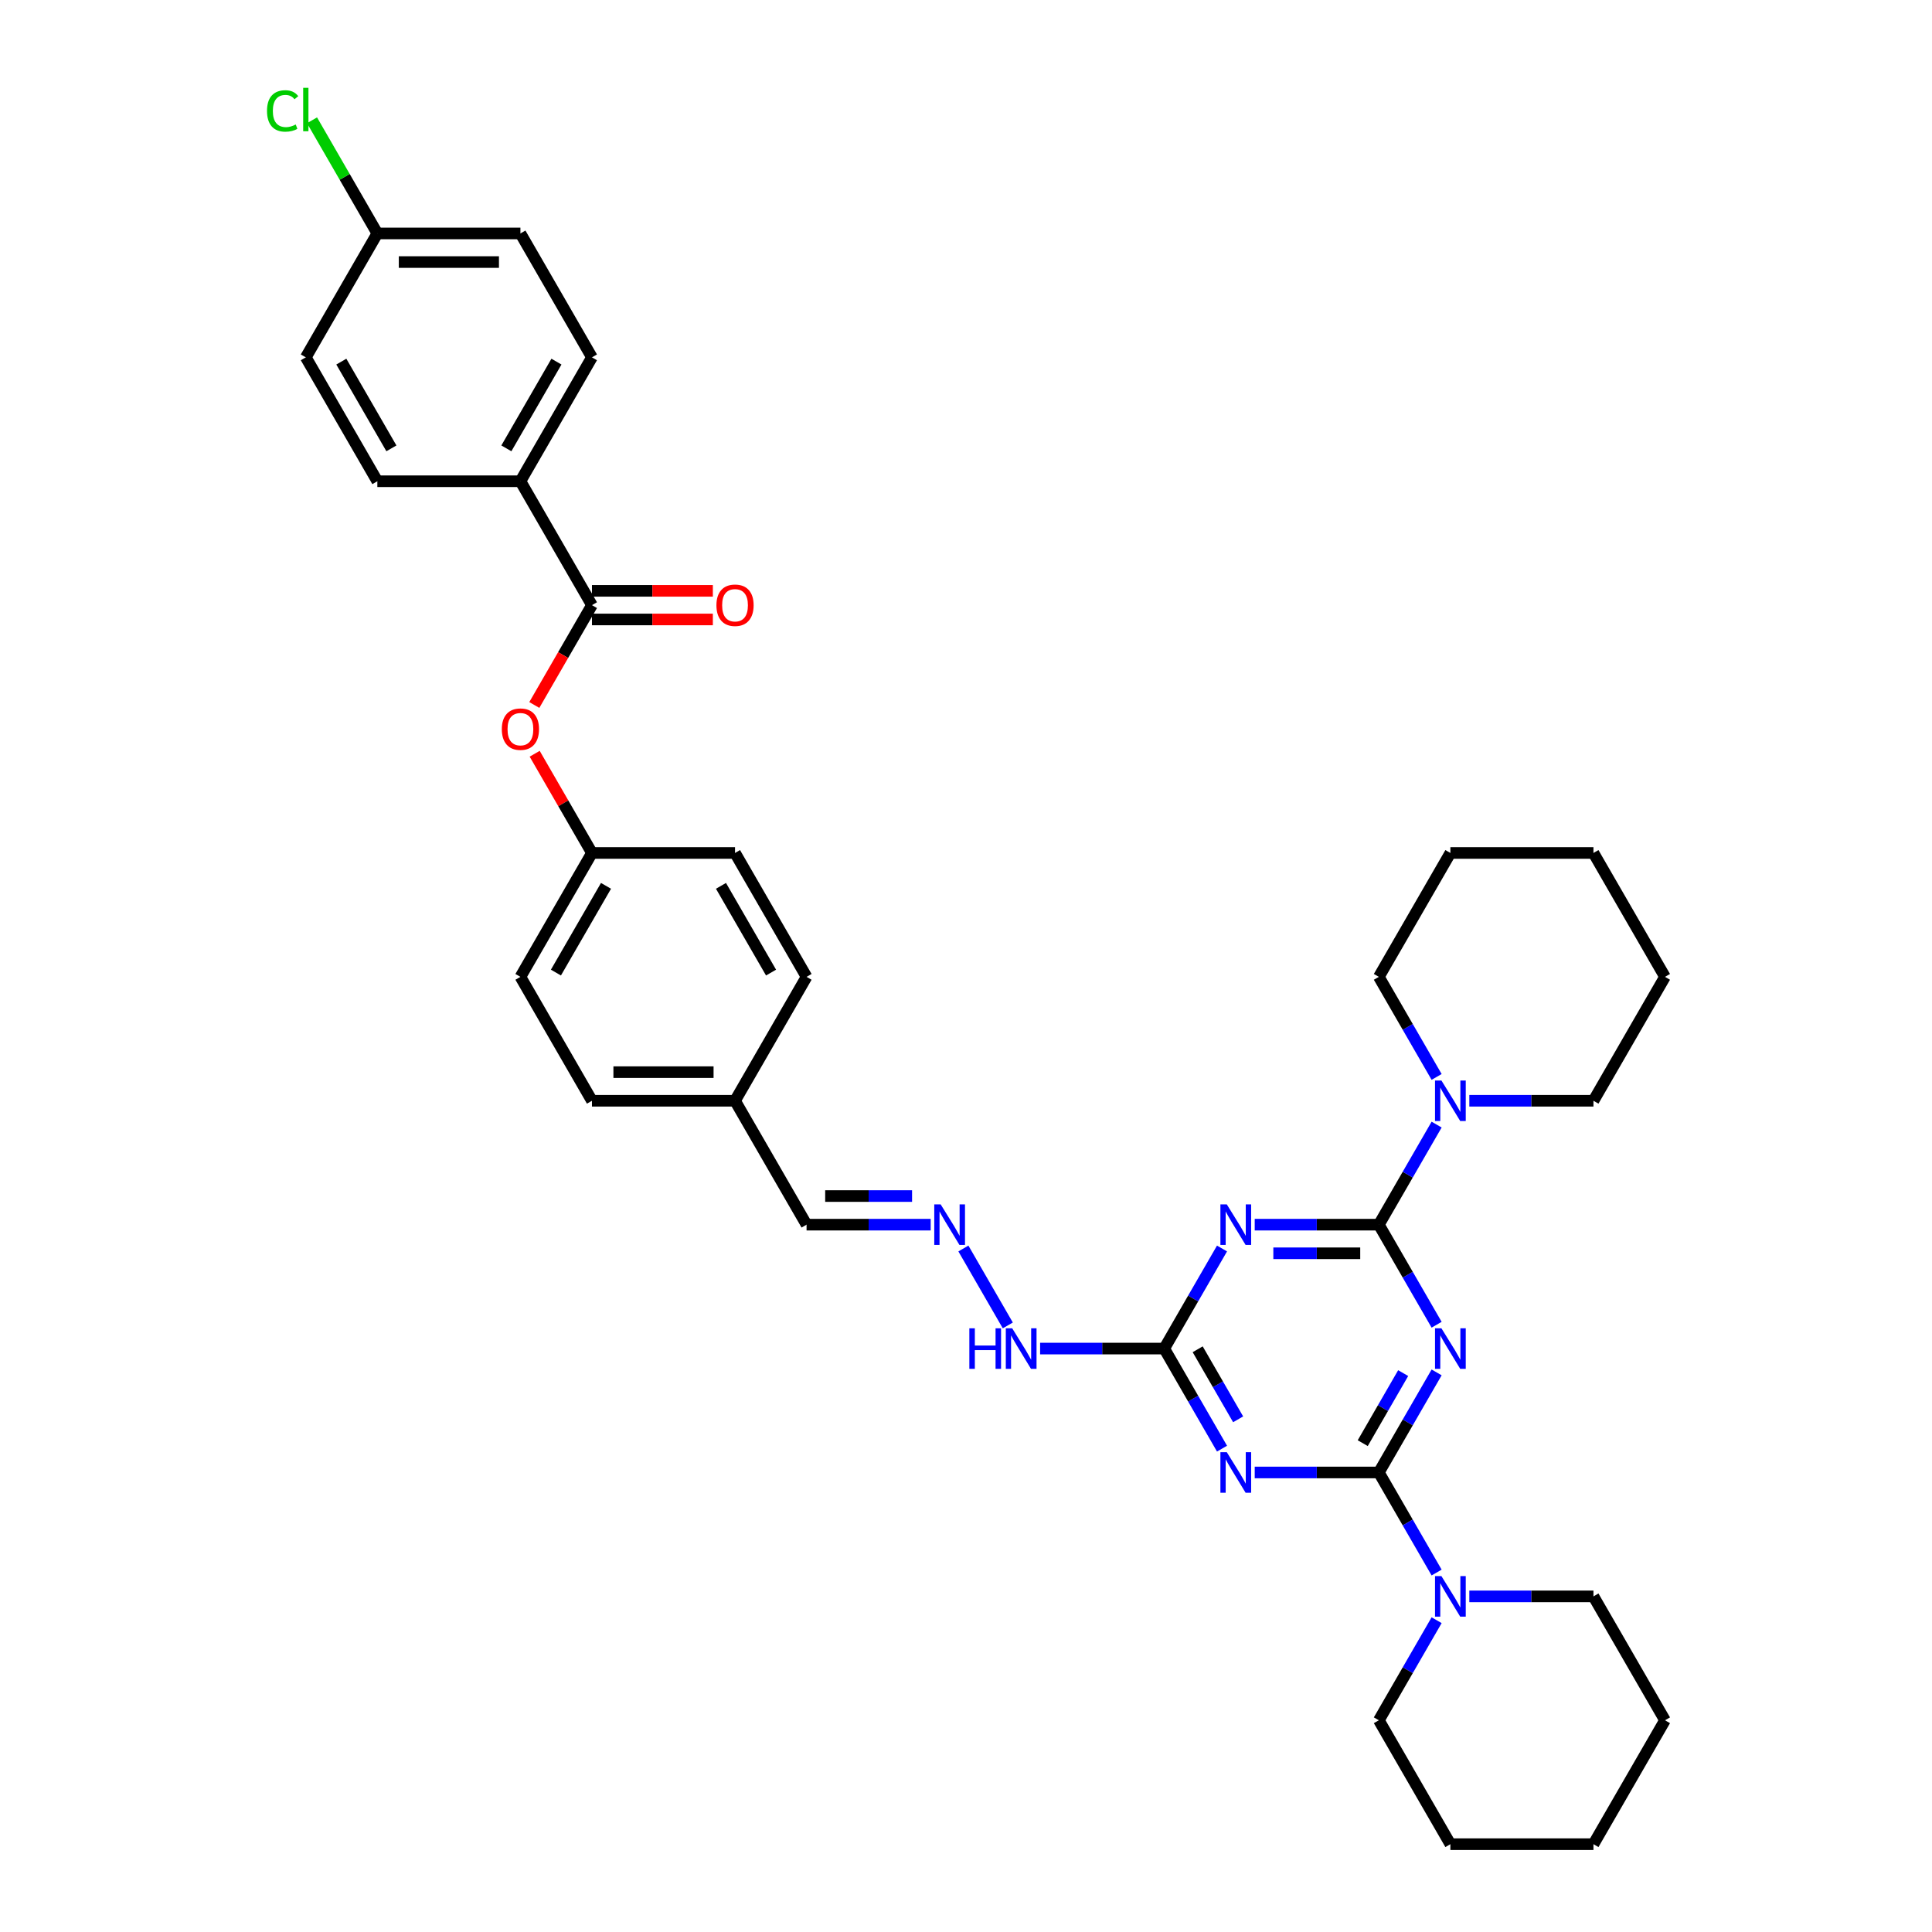 <?xml version='1.0' encoding='iso-8859-1'?>
<svg version='1.1' baseProfile='full'
              xmlns='http://www.w3.org/2000/svg'
                      xmlns:rdkit='http://www.rdkit.org/xml'
                      xmlns:xlink='http://www.w3.org/1999/xlink'
                  xml:space='preserve'
width='1000px' height='1000px' viewBox='0 0 1000 1000'>
<!-- END OF HEADER -->
<rect style='opacity:1.0;fill:#FFFFFF;stroke:none' width='1000' height='1000' x='0' y='0'> </rect>
<path class='bond-0' d='M 743.592,710.354 L 728.64,736.252' style='fill:none;fill-rule:evenodd;stroke:#0000FF;stroke-width:6px;stroke-linecap:butt;stroke-linejoin:miter;stroke-opacity:1' />
<path class='bond-0' d='M 728.64,736.252 L 713.688,762.149' style='fill:none;fill-rule:evenodd;stroke:#000000;stroke-width:6px;stroke-linecap:butt;stroke-linejoin:miter;stroke-opacity:1' />
<path class='bond-0' d='M 726.28,710.718 L 715.814,728.846' style='fill:none;fill-rule:evenodd;stroke:#0000FF;stroke-width:6px;stroke-linecap:butt;stroke-linejoin:miter;stroke-opacity:1' />
<path class='bond-0' d='M 715.814,728.846 L 705.348,746.975' style='fill:none;fill-rule:evenodd;stroke:#000000;stroke-width:6px;stroke-linecap:butt;stroke-linejoin:miter;stroke-opacity:1' />
<path class='bond-1' d='M 743.592,685.68 L 728.64,659.782' style='fill:none;fill-rule:evenodd;stroke:#0000FF;stroke-width:6px;stroke-linecap:butt;stroke-linejoin:miter;stroke-opacity:1' />
<path class='bond-1' d='M 728.64,659.782 L 713.688,633.885' style='fill:none;fill-rule:evenodd;stroke:#000000;stroke-width:6px;stroke-linecap:butt;stroke-linejoin:miter;stroke-opacity:1' />
<path class='bond-2' d='M 713.688,762.149 L 681.564,762.149' style='fill:none;fill-rule:evenodd;stroke:#000000;stroke-width:6px;stroke-linecap:butt;stroke-linejoin:miter;stroke-opacity:1' />
<path class='bond-2' d='M 681.564,762.149 L 649.44,762.149' style='fill:none;fill-rule:evenodd;stroke:#0000FF;stroke-width:6px;stroke-linecap:butt;stroke-linejoin:miter;stroke-opacity:1' />
<path class='bond-6' d='M 713.688,762.149 L 728.64,788.047' style='fill:none;fill-rule:evenodd;stroke:#000000;stroke-width:6px;stroke-linecap:butt;stroke-linejoin:miter;stroke-opacity:1' />
<path class='bond-6' d='M 728.64,788.047 L 743.592,813.944' style='fill:none;fill-rule:evenodd;stroke:#0000FF;stroke-width:6px;stroke-linecap:butt;stroke-linejoin:miter;stroke-opacity:1' />
<path class='bond-3' d='M 713.688,633.885 L 681.564,633.885' style='fill:none;fill-rule:evenodd;stroke:#000000;stroke-width:6px;stroke-linecap:butt;stroke-linejoin:miter;stroke-opacity:1' />
<path class='bond-3' d='M 681.564,633.885 L 649.44,633.885' style='fill:none;fill-rule:evenodd;stroke:#0000FF;stroke-width:6px;stroke-linecap:butt;stroke-linejoin:miter;stroke-opacity:1' />
<path class='bond-3' d='M 704.051,648.696 L 681.564,648.696' style='fill:none;fill-rule:evenodd;stroke:#000000;stroke-width:6px;stroke-linecap:butt;stroke-linejoin:miter;stroke-opacity:1' />
<path class='bond-3' d='M 681.564,648.696 L 659.077,648.696' style='fill:none;fill-rule:evenodd;stroke:#0000FF;stroke-width:6px;stroke-linecap:butt;stroke-linejoin:miter;stroke-opacity:1' />
<path class='bond-5' d='M 713.688,633.885 L 728.64,607.987' style='fill:none;fill-rule:evenodd;stroke:#000000;stroke-width:6px;stroke-linecap:butt;stroke-linejoin:miter;stroke-opacity:1' />
<path class='bond-5' d='M 728.64,607.987 L 743.592,582.09' style='fill:none;fill-rule:evenodd;stroke:#0000FF;stroke-width:6px;stroke-linecap:butt;stroke-linejoin:miter;stroke-opacity:1' />
<path class='bond-36' d='M 632.512,749.812 L 617.56,723.914' style='fill:none;fill-rule:evenodd;stroke:#0000FF;stroke-width:6px;stroke-linecap:butt;stroke-linejoin:miter;stroke-opacity:1' />
<path class='bond-36' d='M 617.56,723.914 L 602.608,698.017' style='fill:none;fill-rule:evenodd;stroke:#000000;stroke-width:6px;stroke-linecap:butt;stroke-linejoin:miter;stroke-opacity:1' />
<path class='bond-36' d='M 640.853,734.637 L 630.387,716.509' style='fill:none;fill-rule:evenodd;stroke:#0000FF;stroke-width:6px;stroke-linecap:butt;stroke-linejoin:miter;stroke-opacity:1' />
<path class='bond-36' d='M 630.387,716.509 L 619.92,698.381' style='fill:none;fill-rule:evenodd;stroke:#000000;stroke-width:6px;stroke-linecap:butt;stroke-linejoin:miter;stroke-opacity:1' />
<path class='bond-4' d='M 632.512,646.222 L 617.56,672.12' style='fill:none;fill-rule:evenodd;stroke:#0000FF;stroke-width:6px;stroke-linecap:butt;stroke-linejoin:miter;stroke-opacity:1' />
<path class='bond-4' d='M 617.56,672.12 L 602.608,698.017' style='fill:none;fill-rule:evenodd;stroke:#000000;stroke-width:6px;stroke-linecap:butt;stroke-linejoin:miter;stroke-opacity:1' />
<path class='bond-11' d='M 602.608,698.017 L 570.484,698.017' style='fill:none;fill-rule:evenodd;stroke:#000000;stroke-width:6px;stroke-linecap:butt;stroke-linejoin:miter;stroke-opacity:1' />
<path class='bond-11' d='M 570.484,698.017 L 538.36,698.017' style='fill:none;fill-rule:evenodd;stroke:#0000FF;stroke-width:6px;stroke-linecap:butt;stroke-linejoin:miter;stroke-opacity:1' />
<path class='bond-28' d='M 760.52,569.753 L 792.644,569.753' style='fill:none;fill-rule:evenodd;stroke:#0000FF;stroke-width:6px;stroke-linecap:butt;stroke-linejoin:miter;stroke-opacity:1' />
<path class='bond-28' d='M 792.644,569.753 L 824.769,569.753' style='fill:none;fill-rule:evenodd;stroke:#000000;stroke-width:6px;stroke-linecap:butt;stroke-linejoin:miter;stroke-opacity:1' />
<path class='bond-29' d='M 743.592,557.415 L 728.64,531.518' style='fill:none;fill-rule:evenodd;stroke:#0000FF;stroke-width:6px;stroke-linecap:butt;stroke-linejoin:miter;stroke-opacity:1' />
<path class='bond-29' d='M 728.64,531.518 L 713.688,505.621' style='fill:none;fill-rule:evenodd;stroke:#000000;stroke-width:6px;stroke-linecap:butt;stroke-linejoin:miter;stroke-opacity:1' />
<path class='bond-26' d='M 743.592,838.619 L 728.64,864.516' style='fill:none;fill-rule:evenodd;stroke:#0000FF;stroke-width:6px;stroke-linecap:butt;stroke-linejoin:miter;stroke-opacity:1' />
<path class='bond-26' d='M 728.64,864.516 L 713.688,890.413' style='fill:none;fill-rule:evenodd;stroke:#000000;stroke-width:6px;stroke-linecap:butt;stroke-linejoin:miter;stroke-opacity:1' />
<path class='bond-27' d='M 760.52,826.281 L 792.644,826.281' style='fill:none;fill-rule:evenodd;stroke:#0000FF;stroke-width:6px;stroke-linecap:butt;stroke-linejoin:miter;stroke-opacity:1' />
<path class='bond-27' d='M 792.644,826.281 L 824.769,826.281' style='fill:none;fill-rule:evenodd;stroke:#000000;stroke-width:6px;stroke-linecap:butt;stroke-linejoin:miter;stroke-opacity:1' />
<path class='bond-7' d='M 306.395,313.224 L 291.477,339.062' style='fill:none;fill-rule:evenodd;stroke:#000000;stroke-width:6px;stroke-linecap:butt;stroke-linejoin:miter;stroke-opacity:1' />
<path class='bond-7' d='M 291.477,339.062 L 276.559,364.901' style='fill:none;fill-rule:evenodd;stroke:#FF0000;stroke-width:6px;stroke-linecap:butt;stroke-linejoin:miter;stroke-opacity:1' />
<path class='bond-10' d='M 306.395,313.224 L 269.368,249.092' style='fill:none;fill-rule:evenodd;stroke:#000000;stroke-width:6px;stroke-linecap:butt;stroke-linejoin:miter;stroke-opacity:1' />
<path class='bond-12' d='M 306.395,320.63 L 337.682,320.63' style='fill:none;fill-rule:evenodd;stroke:#000000;stroke-width:6px;stroke-linecap:butt;stroke-linejoin:miter;stroke-opacity:1' />
<path class='bond-12' d='M 337.682,320.63 L 368.97,320.63' style='fill:none;fill-rule:evenodd;stroke:#FF0000;stroke-width:6px;stroke-linecap:butt;stroke-linejoin:miter;stroke-opacity:1' />
<path class='bond-12' d='M 306.395,305.819 L 337.682,305.819' style='fill:none;fill-rule:evenodd;stroke:#000000;stroke-width:6px;stroke-linecap:butt;stroke-linejoin:miter;stroke-opacity:1' />
<path class='bond-12' d='M 337.682,305.819 L 368.97,305.819' style='fill:none;fill-rule:evenodd;stroke:#FF0000;stroke-width:6px;stroke-linecap:butt;stroke-linejoin:miter;stroke-opacity:1' />
<path class='bond-8' d='M 276.748,390.138 L 291.571,415.813' style='fill:none;fill-rule:evenodd;stroke:#FF0000;stroke-width:6px;stroke-linecap:butt;stroke-linejoin:miter;stroke-opacity:1' />
<path class='bond-8' d='M 291.571,415.813 L 306.395,441.489' style='fill:none;fill-rule:evenodd;stroke:#000000;stroke-width:6px;stroke-linecap:butt;stroke-linejoin:miter;stroke-opacity:1' />
<path class='bond-9' d='M 498.651,646.222 L 521.638,686.036' style='fill:none;fill-rule:evenodd;stroke:#0000FF;stroke-width:6px;stroke-linecap:butt;stroke-linejoin:miter;stroke-opacity:1' />
<path class='bond-15' d='M 481.724,633.885 L 449.599,633.885' style='fill:none;fill-rule:evenodd;stroke:#0000FF;stroke-width:6px;stroke-linecap:butt;stroke-linejoin:miter;stroke-opacity:1' />
<path class='bond-15' d='M 449.599,633.885 L 417.475,633.885' style='fill:none;fill-rule:evenodd;stroke:#000000;stroke-width:6px;stroke-linecap:butt;stroke-linejoin:miter;stroke-opacity:1' />
<path class='bond-15' d='M 472.086,619.074 L 449.599,619.074' style='fill:none;fill-rule:evenodd;stroke:#0000FF;stroke-width:6px;stroke-linecap:butt;stroke-linejoin:miter;stroke-opacity:1' />
<path class='bond-15' d='M 449.599,619.074 L 427.112,619.074' style='fill:none;fill-rule:evenodd;stroke:#000000;stroke-width:6px;stroke-linecap:butt;stroke-linejoin:miter;stroke-opacity:1' />
<path class='bond-13' d='M 269.368,249.092 L 306.395,184.96' style='fill:none;fill-rule:evenodd;stroke:#000000;stroke-width:6px;stroke-linecap:butt;stroke-linejoin:miter;stroke-opacity:1' />
<path class='bond-13' d='M 262.096,232.067 L 288.014,187.175' style='fill:none;fill-rule:evenodd;stroke:#000000;stroke-width:6px;stroke-linecap:butt;stroke-linejoin:miter;stroke-opacity:1' />
<path class='bond-14' d='M 269.368,249.092 L 195.315,249.092' style='fill:none;fill-rule:evenodd;stroke:#000000;stroke-width:6px;stroke-linecap:butt;stroke-linejoin:miter;stroke-opacity:1' />
<path class='bond-19' d='M 306.395,184.96 L 269.368,120.828' style='fill:none;fill-rule:evenodd;stroke:#000000;stroke-width:6px;stroke-linecap:butt;stroke-linejoin:miter;stroke-opacity:1' />
<path class='bond-20' d='M 195.315,249.092 L 158.288,184.96' style='fill:none;fill-rule:evenodd;stroke:#000000;stroke-width:6px;stroke-linecap:butt;stroke-linejoin:miter;stroke-opacity:1' />
<path class='bond-20' d='M 202.587,232.067 L 176.668,187.175' style='fill:none;fill-rule:evenodd;stroke:#000000;stroke-width:6px;stroke-linecap:butt;stroke-linejoin:miter;stroke-opacity:1' />
<path class='bond-18' d='M 417.475,633.885 L 380.448,569.753' style='fill:none;fill-rule:evenodd;stroke:#000000;stroke-width:6px;stroke-linecap:butt;stroke-linejoin:miter;stroke-opacity:1' />
<path class='bond-16' d='M 306.395,441.489 L 269.368,505.621' style='fill:none;fill-rule:evenodd;stroke:#000000;stroke-width:6px;stroke-linecap:butt;stroke-linejoin:miter;stroke-opacity:1' />
<path class='bond-16' d='M 313.667,458.514 L 287.749,503.406' style='fill:none;fill-rule:evenodd;stroke:#000000;stroke-width:6px;stroke-linecap:butt;stroke-linejoin:miter;stroke-opacity:1' />
<path class='bond-39' d='M 306.395,441.489 L 380.448,441.489' style='fill:none;fill-rule:evenodd;stroke:#000000;stroke-width:6px;stroke-linecap:butt;stroke-linejoin:miter;stroke-opacity:1' />
<path class='bond-17' d='M 195.315,120.828 L 158.288,184.96' style='fill:none;fill-rule:evenodd;stroke:#000000;stroke-width:6px;stroke-linecap:butt;stroke-linejoin:miter;stroke-opacity:1' />
<path class='bond-21' d='M 195.315,120.828 L 178.408,91.545' style='fill:none;fill-rule:evenodd;stroke:#000000;stroke-width:6px;stroke-linecap:butt;stroke-linejoin:miter;stroke-opacity:1' />
<path class='bond-21' d='M 178.408,91.545 L 161.502,62.263' style='fill:none;fill-rule:evenodd;stroke:#00CC00;stroke-width:6px;stroke-linecap:butt;stroke-linejoin:miter;stroke-opacity:1' />
<path class='bond-40' d='M 195.315,120.828 L 269.368,120.828' style='fill:none;fill-rule:evenodd;stroke:#000000;stroke-width:6px;stroke-linecap:butt;stroke-linejoin:miter;stroke-opacity:1' />
<path class='bond-40' d='M 206.423,135.639 L 258.26,135.639' style='fill:none;fill-rule:evenodd;stroke:#000000;stroke-width:6px;stroke-linecap:butt;stroke-linejoin:miter;stroke-opacity:1' />
<path class='bond-24' d='M 380.448,569.753 L 417.475,505.621' style='fill:none;fill-rule:evenodd;stroke:#000000;stroke-width:6px;stroke-linecap:butt;stroke-linejoin:miter;stroke-opacity:1' />
<path class='bond-25' d='M 380.448,569.753 L 306.395,569.753' style='fill:none;fill-rule:evenodd;stroke:#000000;stroke-width:6px;stroke-linecap:butt;stroke-linejoin:miter;stroke-opacity:1' />
<path class='bond-25' d='M 369.34,554.942 L 317.503,554.942' style='fill:none;fill-rule:evenodd;stroke:#000000;stroke-width:6px;stroke-linecap:butt;stroke-linejoin:miter;stroke-opacity:1' />
<path class='bond-22' d='M 269.368,505.621 L 306.395,569.753' style='fill:none;fill-rule:evenodd;stroke:#000000;stroke-width:6px;stroke-linecap:butt;stroke-linejoin:miter;stroke-opacity:1' />
<path class='bond-23' d='M 380.448,441.489 L 417.475,505.621' style='fill:none;fill-rule:evenodd;stroke:#000000;stroke-width:6px;stroke-linecap:butt;stroke-linejoin:miter;stroke-opacity:1' />
<path class='bond-23' d='M 373.176,458.514 L 399.094,503.406' style='fill:none;fill-rule:evenodd;stroke:#000000;stroke-width:6px;stroke-linecap:butt;stroke-linejoin:miter;stroke-opacity:1' />
<path class='bond-30' d='M 713.688,890.413 L 750.715,954.545' style='fill:none;fill-rule:evenodd;stroke:#000000;stroke-width:6px;stroke-linecap:butt;stroke-linejoin:miter;stroke-opacity:1' />
<path class='bond-33' d='M 824.769,826.281 L 861.795,890.413' style='fill:none;fill-rule:evenodd;stroke:#000000;stroke-width:6px;stroke-linecap:butt;stroke-linejoin:miter;stroke-opacity:1' />
<path class='bond-32' d='M 824.769,569.753 L 861.795,505.621' style='fill:none;fill-rule:evenodd;stroke:#000000;stroke-width:6px;stroke-linecap:butt;stroke-linejoin:miter;stroke-opacity:1' />
<path class='bond-31' d='M 713.688,505.621 L 750.715,441.489' style='fill:none;fill-rule:evenodd;stroke:#000000;stroke-width:6px;stroke-linecap:butt;stroke-linejoin:miter;stroke-opacity:1' />
<path class='bond-38' d='M 750.715,954.545 L 824.769,954.545' style='fill:none;fill-rule:evenodd;stroke:#000000;stroke-width:6px;stroke-linecap:butt;stroke-linejoin:miter;stroke-opacity:1' />
<path class='bond-35' d='M 750.715,441.489 L 824.769,441.489' style='fill:none;fill-rule:evenodd;stroke:#000000;stroke-width:6px;stroke-linecap:butt;stroke-linejoin:miter;stroke-opacity:1' />
<path class='bond-37' d='M 861.795,505.621 L 824.769,441.489' style='fill:none;fill-rule:evenodd;stroke:#000000;stroke-width:6px;stroke-linecap:butt;stroke-linejoin:miter;stroke-opacity:1' />
<path class='bond-34' d='M 861.795,890.413 L 824.769,954.545' style='fill:none;fill-rule:evenodd;stroke:#000000;stroke-width:6px;stroke-linecap:butt;stroke-linejoin:miter;stroke-opacity:1' />
<path  class='atom-0' d='M 746.079 687.531
L 752.952 698.639
Q 753.633 699.735, 754.729 701.72
Q 755.825 703.704, 755.884 703.823
L 755.884 687.531
L 758.668 687.531
L 758.668 708.503
L 755.795 708.503
L 748.419 696.358
Q 747.56 694.936, 746.642 693.307
Q 745.754 691.678, 745.487 691.174
L 745.487 708.503
L 742.762 708.503
L 742.762 687.531
L 746.079 687.531
' fill='#0000FF'/>
<path  class='atom-3' d='M 634.999 751.663
L 641.871 762.771
Q 642.553 763.867, 643.649 765.852
Q 644.745 767.836, 644.804 767.955
L 644.804 751.663
L 647.588 751.663
L 647.588 772.635
L 644.715 772.635
L 637.339 760.49
Q 636.48 759.068, 635.562 757.439
Q 634.673 755.81, 634.407 755.307
L 634.407 772.635
L 631.682 772.635
L 631.682 751.663
L 634.999 751.663
' fill='#0000FF'/>
<path  class='atom-4' d='M 634.999 623.399
L 641.871 634.507
Q 642.553 635.603, 643.649 637.588
Q 644.745 639.572, 644.804 639.691
L 644.804 623.399
L 647.588 623.399
L 647.588 644.371
L 644.715 644.371
L 637.339 632.226
Q 636.48 630.804, 635.562 629.175
Q 634.673 627.546, 634.407 627.042
L 634.407 644.371
L 631.682 644.371
L 631.682 623.399
L 634.999 623.399
' fill='#0000FF'/>
<path  class='atom-6' d='M 746.079 559.267
L 752.952 570.375
Q 753.633 571.471, 754.729 573.455
Q 755.825 575.44, 755.884 575.559
L 755.884 559.267
L 758.668 559.267
L 758.668 580.239
L 755.795 580.239
L 748.419 568.094
Q 747.56 566.672, 746.642 565.043
Q 745.754 563.414, 745.487 562.91
L 745.487 580.239
L 742.762 580.239
L 742.762 559.267
L 746.079 559.267
' fill='#0000FF'/>
<path  class='atom-7' d='M 746.079 815.795
L 752.952 826.903
Q 753.633 827.999, 754.729 829.984
Q 755.825 831.969, 755.884 832.087
L 755.884 815.795
L 758.668 815.795
L 758.668 836.767
L 755.795 836.767
L 748.419 824.622
Q 747.56 823.201, 746.642 821.571
Q 745.754 819.942, 745.487 819.439
L 745.487 836.767
L 742.762 836.767
L 742.762 815.795
L 746.079 815.795
' fill='#0000FF'/>
<path  class='atom-9' d='M 259.741 377.416
Q 259.741 372.38, 262.229 369.566
Q 264.718 366.752, 269.368 366.752
Q 274.019 366.752, 276.507 369.566
Q 278.995 372.38, 278.995 377.416
Q 278.995 382.511, 276.477 385.413
Q 273.959 388.287, 269.368 388.287
Q 264.747 388.287, 262.229 385.413
Q 259.741 382.54, 259.741 377.416
M 269.368 385.917
Q 272.567 385.917, 274.285 383.784
Q 276.033 381.622, 276.033 377.416
Q 276.033 373.298, 274.285 371.225
Q 272.567 369.122, 269.368 369.122
Q 266.169 369.122, 264.421 371.195
Q 262.703 373.269, 262.703 377.416
Q 262.703 381.652, 264.421 383.784
Q 266.169 385.917, 269.368 385.917
' fill='#FF0000'/>
<path  class='atom-10' d='M 486.893 623.399
L 493.765 634.507
Q 494.446 635.603, 495.542 637.588
Q 496.638 639.572, 496.697 639.691
L 496.697 623.399
L 499.482 623.399
L 499.482 644.371
L 496.608 644.371
L 489.233 632.226
Q 488.374 630.804, 487.455 629.175
Q 486.567 627.546, 486.3 627.042
L 486.3 644.371
L 483.575 644.371
L 483.575 623.399
L 486.893 623.399
' fill='#0000FF'/>
<path  class='atom-12' d='M 501.733 687.531
L 504.576 687.531
L 504.576 696.447
L 515.299 696.447
L 515.299 687.531
L 518.143 687.531
L 518.143 708.503
L 515.299 708.503
L 515.299 698.817
L 504.576 698.817
L 504.576 708.503
L 501.733 708.503
L 501.733 687.531
' fill='#0000FF'/>
<path  class='atom-12' d='M 523.919 687.531
L 530.791 698.639
Q 531.473 699.735, 532.569 701.72
Q 533.665 703.704, 533.724 703.823
L 533.724 687.531
L 536.508 687.531
L 536.508 708.503
L 533.635 708.503
L 526.259 696.358
Q 525.4 694.936, 524.482 693.307
Q 523.593 691.678, 523.327 691.174
L 523.327 708.503
L 520.602 708.503
L 520.602 687.531
L 523.919 687.531
' fill='#0000FF'/>
<path  class='atom-13' d='M 370.821 313.284
Q 370.821 308.248, 373.309 305.434
Q 375.798 302.62, 380.448 302.62
Q 385.099 302.62, 387.587 305.434
Q 390.075 308.248, 390.075 313.284
Q 390.075 318.378, 387.557 321.281
Q 385.04 324.155, 380.448 324.155
Q 375.827 324.155, 373.309 321.281
Q 370.821 318.408, 370.821 313.284
M 380.448 321.785
Q 383.647 321.785, 385.365 319.652
Q 387.113 317.49, 387.113 313.284
Q 387.113 309.166, 385.365 307.093
Q 383.647 304.99, 380.448 304.99
Q 377.249 304.99, 375.501 307.063
Q 373.783 309.137, 373.783 313.284
Q 373.783 317.519, 375.501 319.652
Q 377.249 321.785, 380.448 321.785
' fill='#FF0000'/>
<path  class='atom-22' d='M 138.205 57.422
Q 138.205 52.208, 140.634 49.483
Q 143.092 46.728, 147.743 46.728
Q 152.068 46.728, 154.378 49.779
L 152.423 51.379
Q 150.735 49.157, 147.743 49.157
Q 144.573 49.157, 142.885 51.29
Q 141.226 53.393, 141.226 57.422
Q 141.226 61.569, 142.944 63.701
Q 144.692 65.834, 148.069 65.834
Q 150.379 65.834, 153.075 64.442
L 153.904 66.663
Q 152.808 67.374, 151.149 67.789
Q 149.491 68.204, 147.654 68.204
Q 143.092 68.204, 140.634 65.419
Q 138.205 62.635, 138.205 57.422
' fill='#00CC00'/>
<path  class='atom-22' d='M 156.925 45.455
L 159.651 45.455
L 159.651 67.937
L 156.925 67.937
L 156.925 45.455
' fill='#00CC00'/>
</svg>
